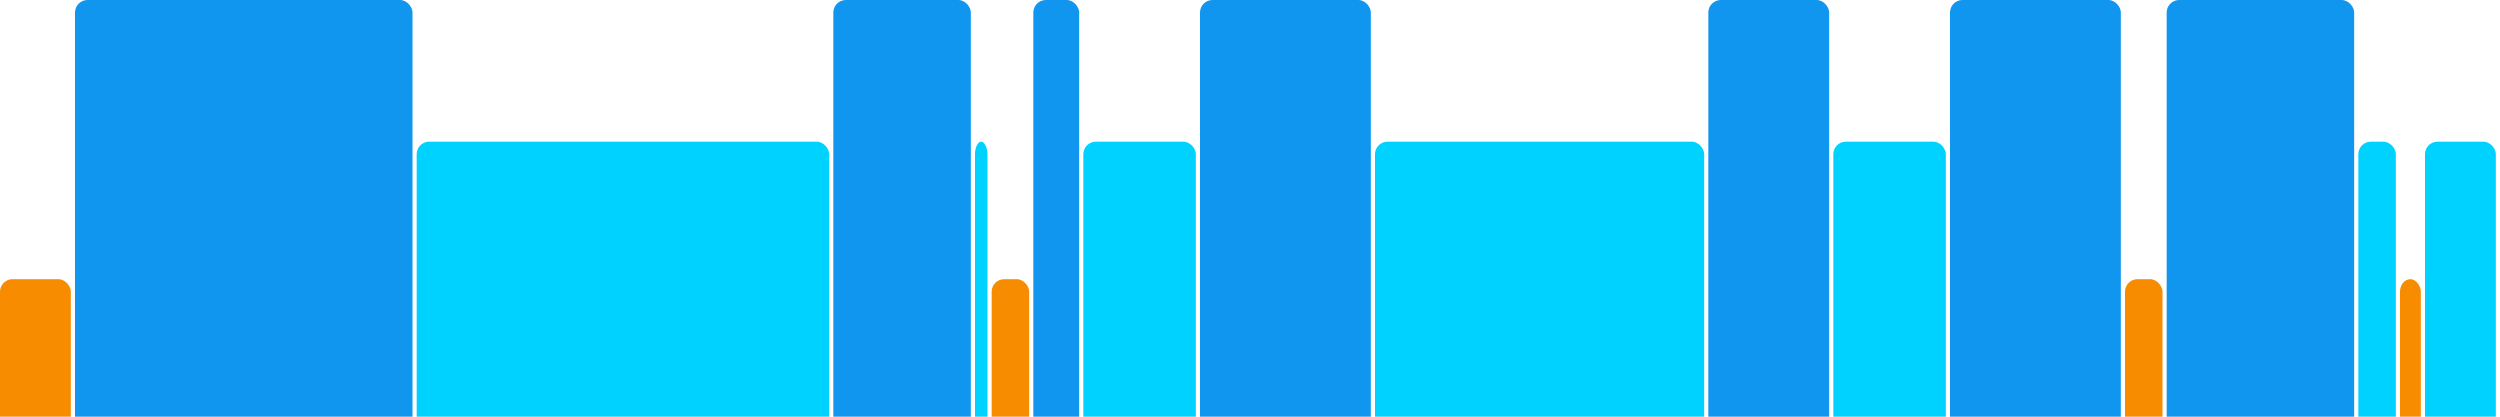 <svg version="1.1" baseProfile="full" width="600" height="100" xmlns="http://www.w3.org/2000/svg">
<rect x="0" y="67" rx="3" ry="3" width="17" height="43" fill="rgb(248,140,0)" />
<rect x="18" y="0" rx="3" ry="3" width="81" height="110" fill="rgb(17,150,239)" />
<rect x="100" y="34" rx="3" ry="3" width="99" height="76" fill="rgb(0,210,255)" />
<rect x="200" y="0" rx="3" ry="3" width="33" height="110" fill="rgb(17,150,239)" />
<rect x="234" y="34" rx="3" ry="3" width="3" height="76" fill="rgb(0,210,255)" />
<rect x="238" y="67" rx="3" ry="3" width="9" height="43" fill="rgb(248,140,0)" />
<rect x="248" y="0" rx="3" ry="3" width="11" height="110" fill="rgb(17,150,239)" />
<rect x="260" y="34" rx="3" ry="3" width="27" height="76" fill="rgb(0,210,255)" />
<rect x="288" y="0" rx="3" ry="3" width="41" height="110" fill="rgb(17,150,239)" />
<rect x="330" y="34" rx="3" ry="3" width="79" height="76" fill="rgb(0,210,255)" />
<rect x="410" y="0" rx="3" ry="3" width="29" height="110" fill="rgb(17,150,239)" />
<rect x="440" y="34" rx="3" ry="3" width="27" height="76" fill="rgb(0,210,255)" />
<rect x="468" y="0" rx="3" ry="3" width="41" height="110" fill="rgb(17,150,239)" />
<rect x="510" y="67" rx="3" ry="3" width="9" height="43" fill="rgb(248,140,0)" />
<rect x="520" y="0" rx="3" ry="3" width="45" height="110" fill="rgb(17,150,239)" />
<rect x="566" y="34" rx="3" ry="3" width="9" height="76" fill="rgb(0,210,255)" />
<rect x="576" y="67" rx="3" ry="3" width="5" height="43" fill="rgb(248,140,0)" />
<rect x="582" y="34" rx="3" ry="3" width="17" height="76" fill="rgb(0,210,255)" />
</svg>